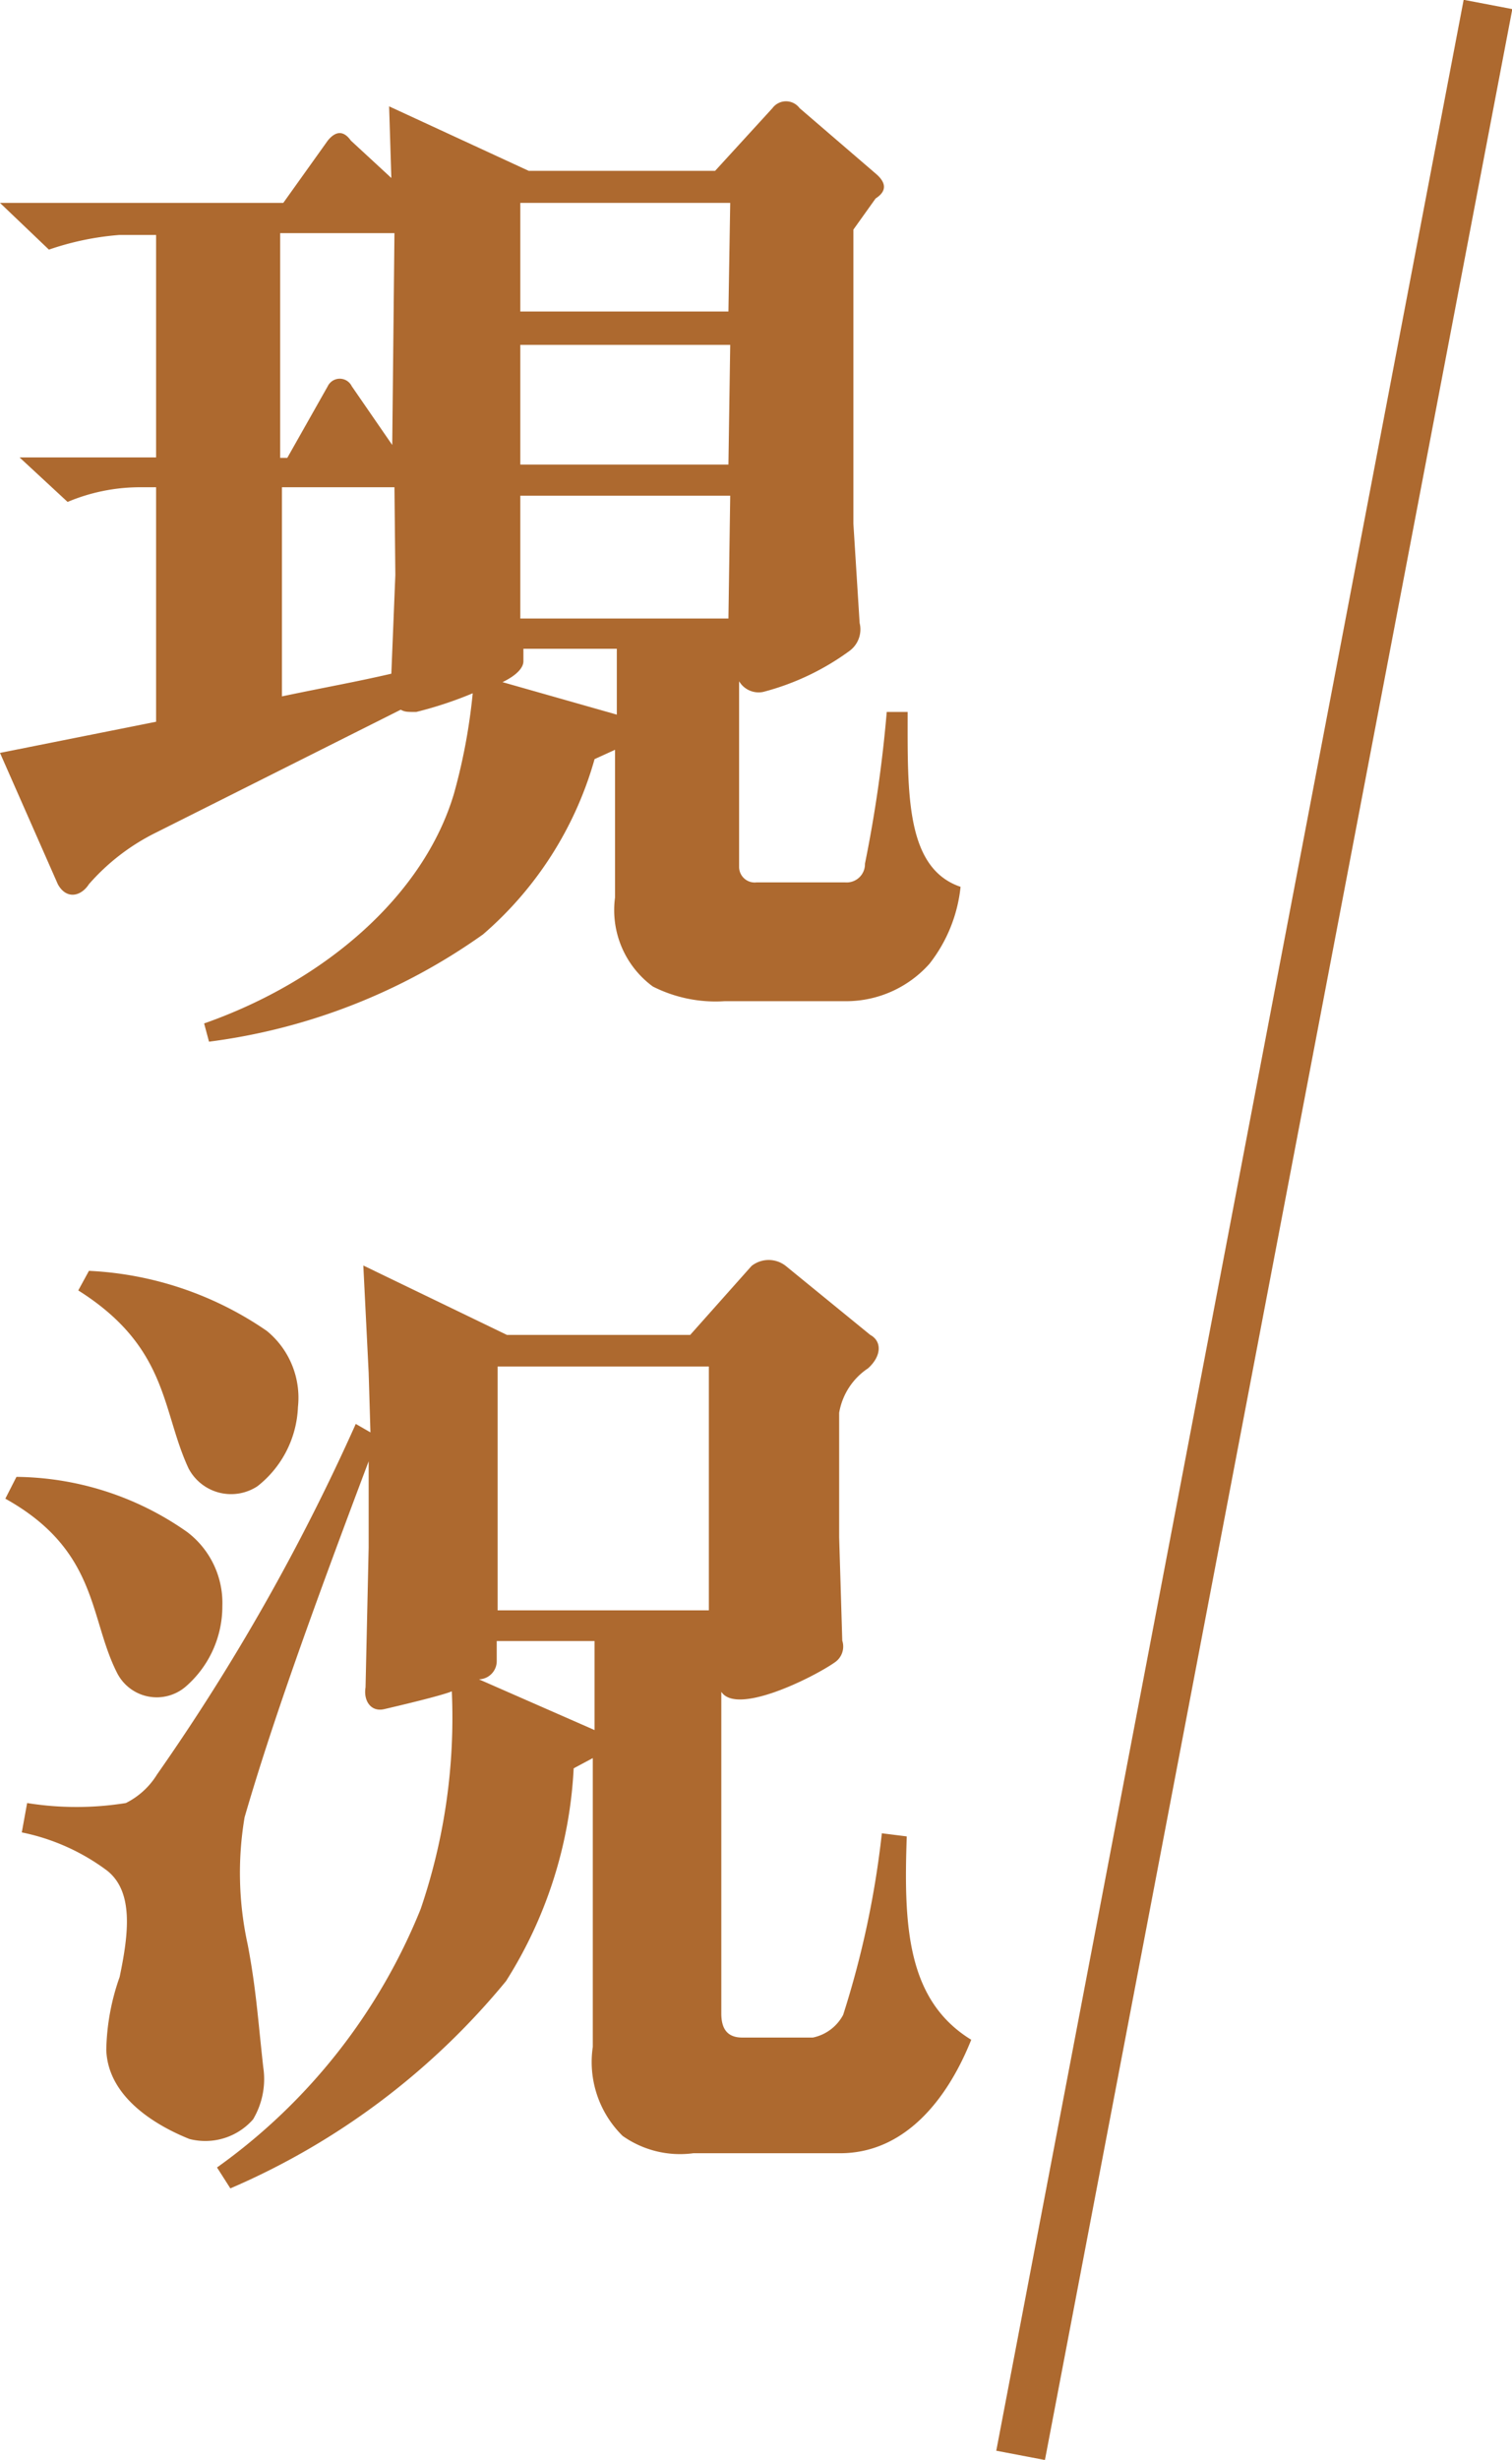 <svg xmlns="http://www.w3.org/2000/svg" viewBox="0 0 34 55.28"><title>status-now</title><g id="Layer_2" data-name="Layer 2"><g id="FG"><path d="M3.49,18.72A4.85,4.85,0,0,0,2,19.87c-.18.28-.51.35-.7,0L0,16.92l3.51-.7,0-5.27-.4,0a4.2,4.2,0,0,0-1.59.33l-1.08-1H3.51l0-5H2.69a6.36,6.36,0,0,0-1.59.33L0,4.56H6.37l1-1.4c.17-.21.35-.24.52,0L8.8,4,8.75,2.39l3.14,1.45h4.19l1.29-1.41a.38.38,0,0,1,.61,0l1.71,1.47c.25.21.25.4,0,.56l-.5.7,0,6.61L19.33,14a.6.6,0,0,1-.23.63,5.73,5.73,0,0,1-1.94.92.51.51,0,0,1-.54-.24l0,4.17a.35.35,0,0,0,.39.35l2,0a.41.41,0,0,0,.44-.42A29.82,29.82,0,0,0,19.94,16l.47,0c0,1.82-.05,3.51,1.19,3.93a3.36,3.36,0,0,1-.7,1.73,2.51,2.51,0,0,1-1.87.84l-2.74,0a3.12,3.12,0,0,1-1.61-.33,2.13,2.13,0,0,1-.85-2V16.85l-.46.21A8.1,8.1,0,0,1,10.86,21,13.63,13.63,0,0,1,4.7,23.41L4.59,23c2.71-.95,4.94-2.87,5.62-5.17a13.12,13.12,0,0,0,.42-2.25A8.65,8.65,0,0,1,9.36,16c-.21,0-.25,0-.35-.05ZM8.87,5.24l-2.57,0v5.05h.16l.91-1.61a.3.3,0,0,1,.54,0L8.82,10Zm0,5.71-2.53,0v4.7c1-.21,1.64-.32,2.46-.51l.09-2.22Zm5,5.11V14.58h-2.1v.28c0,.14-.14.31-.47.47Zm2.55-11.5H11.7V7h4.68Zm0,3.19H11.7v2.69h4.68Zm0,3.39H11.7V13.9h4.68Z" style="fill:#AD692F"/><path d="M.37,33.19a6.77,6.77,0,0,1,3.84,1.24A2,2,0,0,1,5,36.09a2.39,2.39,0,0,1-.82,1.81,1,1,0,0,1-1.54-.29C2,36.37,2.22,34.85.12,33.68Zm7.92-2.34-.12-2.41L11.4,30h4.12l1.38-1.55a.62.62,0,0,1,.77,0L19.57,30c.26.14.26.47-.05.75a1.5,1.5,0,0,0-.65,1v2.8l.07,2.32a.43.43,0,0,1-.17.49c-.47.33-2.2,1.2-2.55.66l0,7.23c0,.35.14.54.47.54h1.59a1,1,0,0,0,.68-.51,20.86,20.86,0,0,0,.87-4.08l.56.07c-.07,2,0,3.68,1.45,4.57-.54,1.35-1.5,2.55-2.95,2.55H15.59A2.24,2.24,0,0,1,14,48a2.33,2.33,0,0,1-.67-2V39.51l-.43.23a9.85,9.85,0,0,1-1.52,4.78,16.4,16.4,0,0,1-6.2,4.66l-.3-.47A13.19,13.19,0,0,0,9.46,42.9a13.32,13.32,0,0,0,.7-4.89c-.24.1-1.22.33-1.52.4s-.47-.19-.42-.49l.07-3.14V32.84c-1.29,3.42-2.18,5.9-2.79,8a7.51,7.51,0,0,0,.07,2.86c.19,1,.23,1.68.35,2.76a1.77,1.77,0,0,1-.23,1.17,1.43,1.43,0,0,1-1.43.44c-.7-.28-1.83-.91-1.87-2a5.16,5.16,0,0,1,.3-1.64c.21-1,.31-1.92-.28-2.39a4.8,4.8,0,0,0-1.92-.86l.12-.66a7,7,0,0,0,2.22,0,1.73,1.73,0,0,0,.7-.64A47.69,47.69,0,0,0,8,32l.33.19ZM2,28.56a7.68,7.68,0,0,1,4,1.35,1.94,1.94,0,0,1,.7,1.71,2.38,2.38,0,0,1-.91,1.78A1.08,1.08,0,0,1,4.24,33c-.61-1.31-.45-2.72-2.48-4ZM13.37,38.88v-2h-2.2v.44a.41.41,0,0,1-.4.42Zm2.57-8.17H11.19v5.48h4.75Z" style="fill:#AD692F"/><line x1="33.46" y1="0.1" x2="22.95" y2="55.18" style="fill:none;stroke:#AD692F;stroke-miterlimit:10;stroke-width:1.114px"/></g></g></svg>